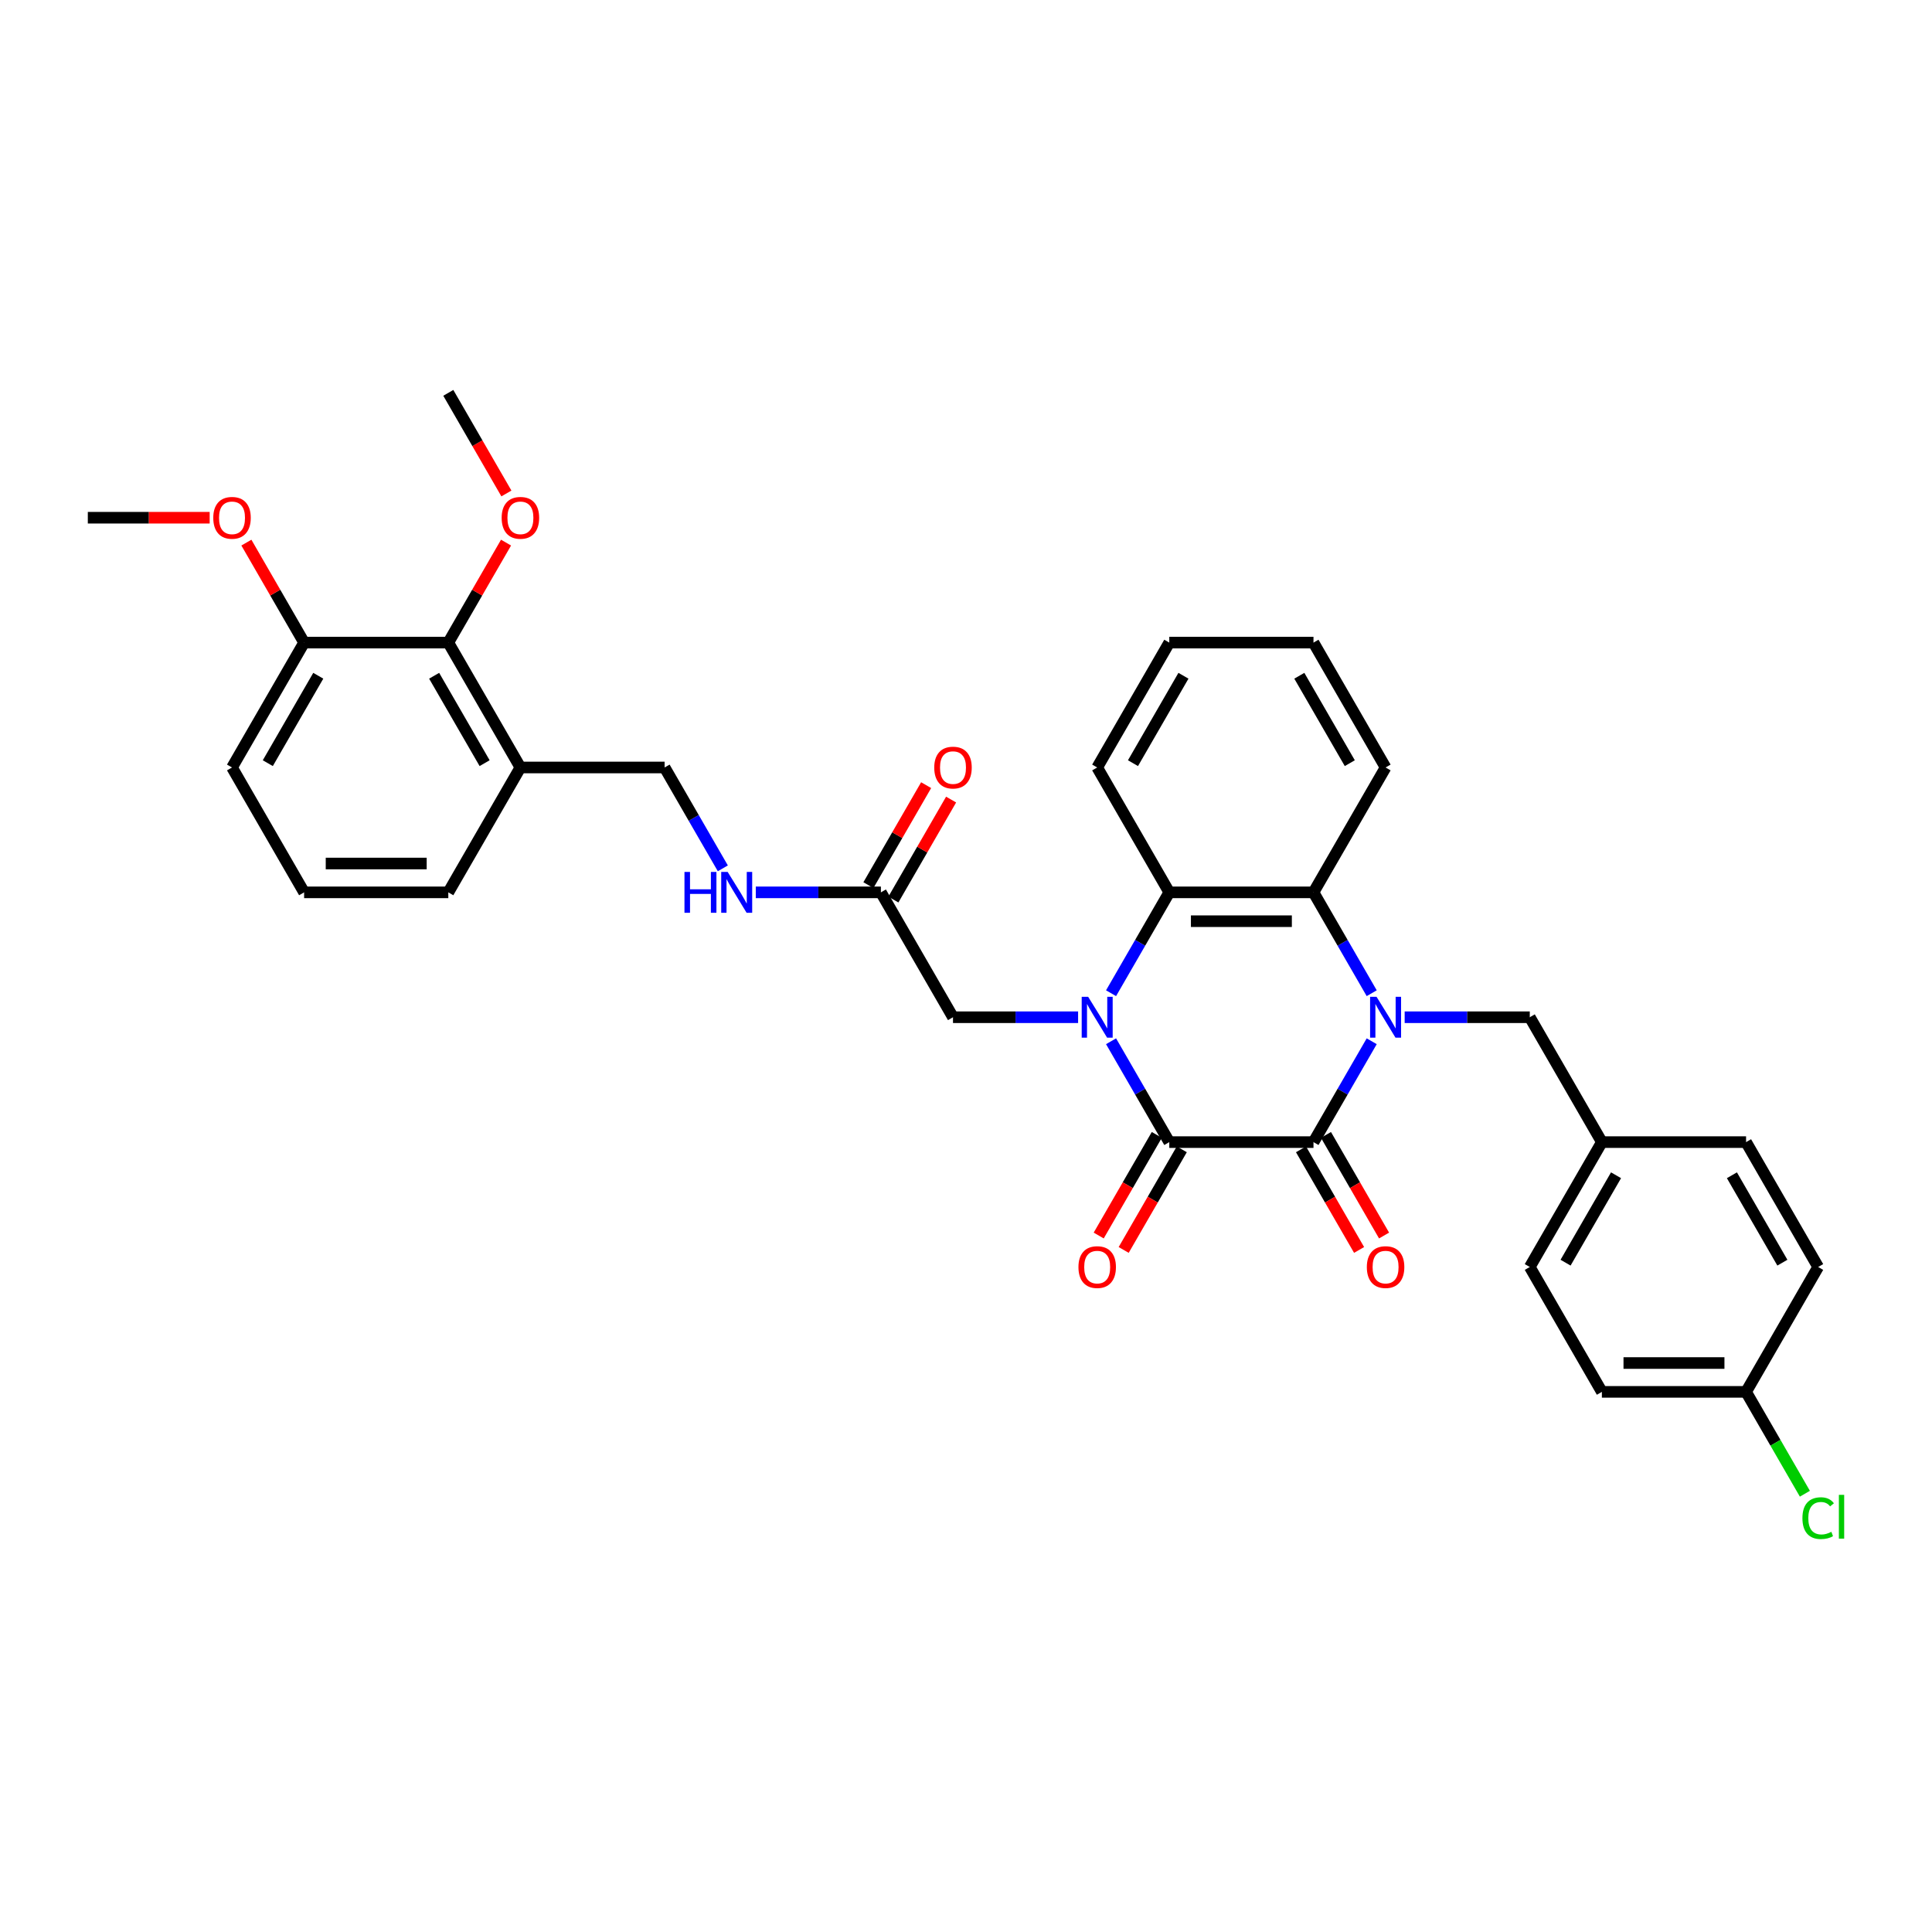 <?xml version='1.0' encoding='iso-8859-1'?>
<svg version='1.1' baseProfile='full'
              xmlns='http://www.w3.org/2000/svg'
                      xmlns:rdkit='http://www.rdkit.org/xml'
                      xmlns:xlink='http://www.w3.org/1999/xlink'
                  xml:space='preserve'
width='1000px' height='1000px' viewBox='0 0 1000 1000'>
<!-- END OF HEADER -->
<rect style='opacity:1.0;fill:#FFFFFF;stroke:none' width='1000' height='1000' x='0' y='0'> </rect>
<path class='bond-2' d='M 575.082,538.953 L 590.152,565.054' style='fill:none;fill-rule:evenodd;stroke:#0000FF;stroke-width:6px;stroke-linecap:butt;stroke-linejoin:miter;stroke-opacity:1' />
<path class='bond-2' d='M 590.152,565.054 L 605.221,591.155' style='fill:none;fill-rule:evenodd;stroke:#000000;stroke-width:6px;stroke-linecap:butt;stroke-linejoin:miter;stroke-opacity:1' />
<path class='bond-3' d='M 575.082,514.085 L 590.152,487.984' style='fill:none;fill-rule:evenodd;stroke:#0000FF;stroke-width:6px;stroke-linecap:butt;stroke-linejoin:miter;stroke-opacity:1' />
<path class='bond-3' d='M 590.152,487.984 L 605.221,461.883' style='fill:none;fill-rule:evenodd;stroke:#000000;stroke-width:6px;stroke-linecap:butt;stroke-linejoin:miter;stroke-opacity:1' />
<path class='bond-5' d='M 558.022,526.519 L 525.645,526.519' style='fill:none;fill-rule:evenodd;stroke:#0000FF;stroke-width:6px;stroke-linecap:butt;stroke-linejoin:miter;stroke-opacity:1' />
<path class='bond-5' d='M 525.645,526.519 L 493.268,526.519' style='fill:none;fill-rule:evenodd;stroke:#000000;stroke-width:6px;stroke-linecap:butt;stroke-linejoin:miter;stroke-opacity:1' />
<path class='bond-0' d='M 709.996,514.085 L 694.926,487.984' style='fill:none;fill-rule:evenodd;stroke:#0000FF;stroke-width:6px;stroke-linecap:butt;stroke-linejoin:miter;stroke-opacity:1' />
<path class='bond-0' d='M 694.926,487.984 L 679.857,461.883' style='fill:none;fill-rule:evenodd;stroke:#000000;stroke-width:6px;stroke-linecap:butt;stroke-linejoin:miter;stroke-opacity:1' />
<path class='bond-6' d='M 727.056,526.519 L 759.433,526.519' style='fill:none;fill-rule:evenodd;stroke:#0000FF;stroke-width:6px;stroke-linecap:butt;stroke-linejoin:miter;stroke-opacity:1' />
<path class='bond-6' d='M 759.433,526.519 L 791.81,526.519' style='fill:none;fill-rule:evenodd;stroke:#000000;stroke-width:6px;stroke-linecap:butt;stroke-linejoin:miter;stroke-opacity:1' />
<path class='bond-34' d='M 709.996,538.953 L 694.926,565.054' style='fill:none;fill-rule:evenodd;stroke:#0000FF;stroke-width:6px;stroke-linecap:butt;stroke-linejoin:miter;stroke-opacity:1' />
<path class='bond-34' d='M 694.926,565.054 L 679.857,591.155' style='fill:none;fill-rule:evenodd;stroke:#000000;stroke-width:6px;stroke-linecap:butt;stroke-linejoin:miter;stroke-opacity:1' />
<path class='bond-1' d='M 679.857,591.155 L 605.221,591.155' style='fill:none;fill-rule:evenodd;stroke:#000000;stroke-width:6px;stroke-linecap:butt;stroke-linejoin:miter;stroke-opacity:1' />
<path class='bond-11' d='M 673.393,594.887 L 688.428,620.928' style='fill:none;fill-rule:evenodd;stroke:#000000;stroke-width:6px;stroke-linecap:butt;stroke-linejoin:miter;stroke-opacity:1' />
<path class='bond-11' d='M 688.428,620.928 L 703.463,646.97' style='fill:none;fill-rule:evenodd;stroke:#FF0000;stroke-width:6px;stroke-linecap:butt;stroke-linejoin:miter;stroke-opacity:1' />
<path class='bond-11' d='M 686.32,587.423 L 701.355,613.465' style='fill:none;fill-rule:evenodd;stroke:#000000;stroke-width:6px;stroke-linecap:butt;stroke-linejoin:miter;stroke-opacity:1' />
<path class='bond-11' d='M 701.355,613.465 L 716.39,639.506' style='fill:none;fill-rule:evenodd;stroke:#FF0000;stroke-width:6px;stroke-linecap:butt;stroke-linejoin:miter;stroke-opacity:1' />
<path class='bond-10' d='M 598.758,587.423 L 583.723,613.465' style='fill:none;fill-rule:evenodd;stroke:#000000;stroke-width:6px;stroke-linecap:butt;stroke-linejoin:miter;stroke-opacity:1' />
<path class='bond-10' d='M 583.723,613.465 L 568.688,639.506' style='fill:none;fill-rule:evenodd;stroke:#FF0000;stroke-width:6px;stroke-linecap:butt;stroke-linejoin:miter;stroke-opacity:1' />
<path class='bond-10' d='M 611.685,594.887 L 596.65,620.928' style='fill:none;fill-rule:evenodd;stroke:#000000;stroke-width:6px;stroke-linecap:butt;stroke-linejoin:miter;stroke-opacity:1' />
<path class='bond-10' d='M 596.65,620.928 L 581.615,646.97' style='fill:none;fill-rule:evenodd;stroke:#FF0000;stroke-width:6px;stroke-linecap:butt;stroke-linejoin:miter;stroke-opacity:1' />
<path class='bond-4' d='M 605.221,461.883 L 679.857,461.883' style='fill:none;fill-rule:evenodd;stroke:#000000;stroke-width:6px;stroke-linecap:butt;stroke-linejoin:miter;stroke-opacity:1' />
<path class='bond-4' d='M 616.417,476.81 L 668.661,476.81' style='fill:none;fill-rule:evenodd;stroke:#000000;stroke-width:6px;stroke-linecap:butt;stroke-linejoin:miter;stroke-opacity:1' />
<path class='bond-21' d='M 605.221,461.883 L 567.903,397.246' style='fill:none;fill-rule:evenodd;stroke:#000000;stroke-width:6px;stroke-linecap:butt;stroke-linejoin:miter;stroke-opacity:1' />
<path class='bond-20' d='M 679.857,461.883 L 717.175,397.246' style='fill:none;fill-rule:evenodd;stroke:#000000;stroke-width:6px;stroke-linecap:butt;stroke-linejoin:miter;stroke-opacity:1' />
<path class='bond-8' d='M 493.268,526.519 L 455.95,461.883' style='fill:none;fill-rule:evenodd;stroke:#000000;stroke-width:6px;stroke-linecap:butt;stroke-linejoin:miter;stroke-opacity:1' />
<path class='bond-16' d='M 791.81,526.519 L 829.128,591.155' style='fill:none;fill-rule:evenodd;stroke:#000000;stroke-width:6px;stroke-linecap:butt;stroke-linejoin:miter;stroke-opacity:1' />
<path class='bond-7' d='M 232.043,332.61 L 269.361,397.246' style='fill:none;fill-rule:evenodd;stroke:#000000;stroke-width:6px;stroke-linecap:butt;stroke-linejoin:miter;stroke-opacity:1' />
<path class='bond-7' d='M 224.714,349.769 L 250.836,395.015' style='fill:none;fill-rule:evenodd;stroke:#000000;stroke-width:6px;stroke-linecap:butt;stroke-linejoin:miter;stroke-opacity:1' />
<path class='bond-14' d='M 232.043,332.61 L 157.408,332.61' style='fill:none;fill-rule:evenodd;stroke:#000000;stroke-width:6px;stroke-linecap:butt;stroke-linejoin:miter;stroke-opacity:1' />
<path class='bond-18' d='M 232.043,332.61 L 246.984,306.733' style='fill:none;fill-rule:evenodd;stroke:#000000;stroke-width:6px;stroke-linecap:butt;stroke-linejoin:miter;stroke-opacity:1' />
<path class='bond-18' d='M 246.984,306.733 L 261.924,280.856' style='fill:none;fill-rule:evenodd;stroke:#FF0000;stroke-width:6px;stroke-linecap:butt;stroke-linejoin:miter;stroke-opacity:1' />
<path class='bond-12' d='M 455.95,461.883 L 423.573,461.883' style='fill:none;fill-rule:evenodd;stroke:#000000;stroke-width:6px;stroke-linecap:butt;stroke-linejoin:miter;stroke-opacity:1' />
<path class='bond-12' d='M 423.573,461.883 L 391.196,461.883' style='fill:none;fill-rule:evenodd;stroke:#0000FF;stroke-width:6px;stroke-linecap:butt;stroke-linejoin:miter;stroke-opacity:1' />
<path class='bond-15' d='M 462.414,465.614 L 477.354,439.737' style='fill:none;fill-rule:evenodd;stroke:#000000;stroke-width:6px;stroke-linecap:butt;stroke-linejoin:miter;stroke-opacity:1' />
<path class='bond-15' d='M 477.354,439.737 L 492.294,413.86' style='fill:none;fill-rule:evenodd;stroke:#FF0000;stroke-width:6px;stroke-linecap:butt;stroke-linejoin:miter;stroke-opacity:1' />
<path class='bond-15' d='M 449.486,458.151 L 464.427,432.274' style='fill:none;fill-rule:evenodd;stroke:#000000;stroke-width:6px;stroke-linecap:butt;stroke-linejoin:miter;stroke-opacity:1' />
<path class='bond-15' d='M 464.427,432.274 L 479.367,406.397' style='fill:none;fill-rule:evenodd;stroke:#FF0000;stroke-width:6px;stroke-linecap:butt;stroke-linejoin:miter;stroke-opacity:1' />
<path class='bond-9' d='M 269.361,397.246 L 343.997,397.246' style='fill:none;fill-rule:evenodd;stroke:#000000;stroke-width:6px;stroke-linecap:butt;stroke-linejoin:miter;stroke-opacity:1' />
<path class='bond-27' d='M 269.361,397.246 L 232.043,461.883' style='fill:none;fill-rule:evenodd;stroke:#000000;stroke-width:6px;stroke-linecap:butt;stroke-linejoin:miter;stroke-opacity:1' />
<path class='bond-13' d='M 374.136,449.448 L 359.066,423.347' style='fill:none;fill-rule:evenodd;stroke:#0000FF;stroke-width:6px;stroke-linecap:butt;stroke-linejoin:miter;stroke-opacity:1' />
<path class='bond-13' d='M 359.066,423.347 L 343.997,397.246' style='fill:none;fill-rule:evenodd;stroke:#000000;stroke-width:6px;stroke-linecap:butt;stroke-linejoin:miter;stroke-opacity:1' />
<path class='bond-26' d='M 157.408,332.61 L 142.468,306.733' style='fill:none;fill-rule:evenodd;stroke:#000000;stroke-width:6px;stroke-linecap:butt;stroke-linejoin:miter;stroke-opacity:1' />
<path class='bond-26' d='M 142.468,306.733 L 127.528,280.856' style='fill:none;fill-rule:evenodd;stroke:#FF0000;stroke-width:6px;stroke-linecap:butt;stroke-linejoin:miter;stroke-opacity:1' />
<path class='bond-37' d='M 157.408,332.61 L 120.09,397.246' style='fill:none;fill-rule:evenodd;stroke:#000000;stroke-width:6px;stroke-linecap:butt;stroke-linejoin:miter;stroke-opacity:1' />
<path class='bond-37' d='M 164.737,349.769 L 138.615,395.015' style='fill:none;fill-rule:evenodd;stroke:#000000;stroke-width:6px;stroke-linecap:butt;stroke-linejoin:miter;stroke-opacity:1' />
<path class='bond-22' d='M 829.128,591.155 L 903.763,591.155' style='fill:none;fill-rule:evenodd;stroke:#000000;stroke-width:6px;stroke-linecap:butt;stroke-linejoin:miter;stroke-opacity:1' />
<path class='bond-23' d='M 829.128,591.155 L 791.81,655.792' style='fill:none;fill-rule:evenodd;stroke:#000000;stroke-width:6px;stroke-linecap:butt;stroke-linejoin:miter;stroke-opacity:1' />
<path class='bond-23' d='M 836.457,608.314 L 810.335,653.56' style='fill:none;fill-rule:evenodd;stroke:#000000;stroke-width:6px;stroke-linecap:butt;stroke-linejoin:miter;stroke-opacity:1' />
<path class='bond-17' d='M 903.763,720.428 L 829.128,720.428' style='fill:none;fill-rule:evenodd;stroke:#000000;stroke-width:6px;stroke-linecap:butt;stroke-linejoin:miter;stroke-opacity:1' />
<path class='bond-17' d='M 892.568,705.501 L 840.323,705.501' style='fill:none;fill-rule:evenodd;stroke:#000000;stroke-width:6px;stroke-linecap:butt;stroke-linejoin:miter;stroke-opacity:1' />
<path class='bond-19' d='M 903.763,720.428 L 918.984,746.79' style='fill:none;fill-rule:evenodd;stroke:#000000;stroke-width:6px;stroke-linecap:butt;stroke-linejoin:miter;stroke-opacity:1' />
<path class='bond-19' d='M 918.984,746.79 L 934.204,773.152' style='fill:none;fill-rule:evenodd;stroke:#00CC00;stroke-width:6px;stroke-linecap:butt;stroke-linejoin:miter;stroke-opacity:1' />
<path class='bond-36' d='M 903.763,720.428 L 941.081,655.792' style='fill:none;fill-rule:evenodd;stroke:#000000;stroke-width:6px;stroke-linecap:butt;stroke-linejoin:miter;stroke-opacity:1' />
<path class='bond-30' d='M 262.113,255.42 L 247.078,229.379' style='fill:none;fill-rule:evenodd;stroke:#FF0000;stroke-width:6px;stroke-linecap:butt;stroke-linejoin:miter;stroke-opacity:1' />
<path class='bond-30' d='M 247.078,229.379 L 232.043,203.338' style='fill:none;fill-rule:evenodd;stroke:#000000;stroke-width:6px;stroke-linecap:butt;stroke-linejoin:miter;stroke-opacity:1' />
<path class='bond-35' d='M 717.175,397.246 L 679.857,332.61' style='fill:none;fill-rule:evenodd;stroke:#000000;stroke-width:6px;stroke-linecap:butt;stroke-linejoin:miter;stroke-opacity:1' />
<path class='bond-35' d='M 698.65,395.015 L 672.527,349.769' style='fill:none;fill-rule:evenodd;stroke:#000000;stroke-width:6px;stroke-linecap:butt;stroke-linejoin:miter;stroke-opacity:1' />
<path class='bond-32' d='M 567.903,397.246 L 605.221,332.61' style='fill:none;fill-rule:evenodd;stroke:#000000;stroke-width:6px;stroke-linecap:butt;stroke-linejoin:miter;stroke-opacity:1' />
<path class='bond-32' d='M 586.428,395.015 L 612.551,349.769' style='fill:none;fill-rule:evenodd;stroke:#000000;stroke-width:6px;stroke-linecap:butt;stroke-linejoin:miter;stroke-opacity:1' />
<path class='bond-25' d='M 903.763,591.155 L 941.081,655.792' style='fill:none;fill-rule:evenodd;stroke:#000000;stroke-width:6px;stroke-linecap:butt;stroke-linejoin:miter;stroke-opacity:1' />
<path class='bond-25' d='M 896.434,608.314 L 922.556,653.56' style='fill:none;fill-rule:evenodd;stroke:#000000;stroke-width:6px;stroke-linecap:butt;stroke-linejoin:miter;stroke-opacity:1' />
<path class='bond-24' d='M 791.81,655.792 L 829.128,720.428' style='fill:none;fill-rule:evenodd;stroke:#000000;stroke-width:6px;stroke-linecap:butt;stroke-linejoin:miter;stroke-opacity:1' />
<path class='bond-31' d='M 108.522,267.974 L 76.988,267.974' style='fill:none;fill-rule:evenodd;stroke:#FF0000;stroke-width:6px;stroke-linecap:butt;stroke-linejoin:miter;stroke-opacity:1' />
<path class='bond-31' d='M 76.988,267.974 L 45.455,267.974' style='fill:none;fill-rule:evenodd;stroke:#000000;stroke-width:6px;stroke-linecap:butt;stroke-linejoin:miter;stroke-opacity:1' />
<path class='bond-28' d='M 232.043,461.883 L 157.408,461.883' style='fill:none;fill-rule:evenodd;stroke:#000000;stroke-width:6px;stroke-linecap:butt;stroke-linejoin:miter;stroke-opacity:1' />
<path class='bond-28' d='M 220.848,446.956 L 168.603,446.956' style='fill:none;fill-rule:evenodd;stroke:#000000;stroke-width:6px;stroke-linecap:butt;stroke-linejoin:miter;stroke-opacity:1' />
<path class='bond-29' d='M 157.408,461.883 L 120.09,397.246' style='fill:none;fill-rule:evenodd;stroke:#000000;stroke-width:6px;stroke-linecap:butt;stroke-linejoin:miter;stroke-opacity:1' />
<path class='bond-33' d='M 605.221,332.61 L 679.857,332.61' style='fill:none;fill-rule:evenodd;stroke:#000000;stroke-width:6px;stroke-linecap:butt;stroke-linejoin:miter;stroke-opacity:1' />
<path  class='atom-0' d='M 563.231 515.951
L 570.157 527.146
Q 570.844 528.251, 571.949 530.251
Q 573.053 532.251, 573.113 532.37
L 573.113 515.951
L 575.919 515.951
L 575.919 537.087
L 573.023 537.087
L 565.59 524.847
Q 564.724 523.414, 563.798 521.772
Q 562.903 520.13, 562.634 519.623
L 562.634 537.087
L 559.888 537.087
L 559.888 515.951
L 563.231 515.951
' fill='#0000FF'/>
<path  class='atom-1' d='M 712.502 515.951
L 719.429 527.146
Q 720.115 528.251, 721.22 530.251
Q 722.324 532.251, 722.384 532.37
L 722.384 515.951
L 725.19 515.951
L 725.19 537.087
L 722.295 537.087
L 714.861 524.847
Q 713.995 523.414, 713.07 521.772
Q 712.174 520.13, 711.905 519.623
L 711.905 537.087
L 709.159 537.087
L 709.159 515.951
L 712.502 515.951
' fill='#0000FF'/>
<path  class='atom-11' d='M 558.201 655.851
Q 558.201 650.776, 560.709 647.94
Q 563.216 645.104, 567.903 645.104
Q 572.591 645.104, 575.098 647.94
Q 577.606 650.776, 577.606 655.851
Q 577.606 660.986, 575.068 663.912
Q 572.531 666.808, 567.903 666.808
Q 563.246 666.808, 560.709 663.912
Q 558.201 661.016, 558.201 655.851
M 567.903 664.419
Q 571.128 664.419, 572.859 662.27
Q 574.621 660.091, 574.621 655.851
Q 574.621 651.702, 572.859 649.612
Q 571.128 647.492, 567.903 647.492
Q 564.679 647.492, 562.918 649.582
Q 561.186 651.672, 561.186 655.851
Q 561.186 660.12, 562.918 662.27
Q 564.679 664.419, 567.903 664.419
' fill='#FF0000'/>
<path  class='atom-12' d='M 707.472 655.851
Q 707.472 650.776, 709.98 647.94
Q 712.487 645.104, 717.175 645.104
Q 721.862 645.104, 724.369 647.94
Q 726.877 650.776, 726.877 655.851
Q 726.877 660.986, 724.34 663.912
Q 721.802 666.808, 717.175 666.808
Q 712.517 666.808, 709.98 663.912
Q 707.472 661.016, 707.472 655.851
M 717.175 664.419
Q 720.399 664.419, 722.13 662.27
Q 723.892 660.091, 723.892 655.851
Q 723.892 651.702, 722.13 649.612
Q 720.399 647.492, 717.175 647.492
Q 713.95 647.492, 712.189 649.582
Q 710.457 651.672, 710.457 655.851
Q 710.457 660.12, 712.189 662.27
Q 713.95 664.419, 717.175 664.419
' fill='#FF0000'/>
<path  class='atom-13' d='M 354.282 451.314
L 357.148 451.314
L 357.148 460.3
L 367.955 460.3
L 367.955 451.314
L 370.821 451.314
L 370.821 472.451
L 367.955 472.451
L 367.955 462.689
L 357.148 462.689
L 357.148 472.451
L 354.282 472.451
L 354.282 451.314
' fill='#0000FF'/>
<path  class='atom-13' d='M 376.642 451.314
L 383.569 462.51
Q 384.255 463.614, 385.36 465.614
Q 386.464 467.615, 386.524 467.734
L 386.524 451.314
L 389.33 451.314
L 389.33 472.451
L 386.435 472.451
L 379.001 460.211
Q 378.135 458.778, 377.21 457.136
Q 376.314 455.494, 376.045 454.986
L 376.045 472.451
L 373.299 472.451
L 373.299 451.314
L 376.642 451.314
' fill='#0000FF'/>
<path  class='atom-16' d='M 483.565 397.306
Q 483.565 392.231, 486.073 389.395
Q 488.581 386.559, 493.268 386.559
Q 497.955 386.559, 500.463 389.395
Q 502.97 392.231, 502.97 397.306
Q 502.97 402.441, 500.433 405.367
Q 497.895 408.263, 493.268 408.263
Q 488.611 408.263, 486.073 405.367
Q 483.565 402.471, 483.565 397.306
M 493.268 405.874
Q 496.492 405.874, 498.224 403.725
Q 499.985 401.545, 499.985 397.306
Q 499.985 393.156, 498.224 391.067
Q 496.492 388.947, 493.268 388.947
Q 490.044 388.947, 488.282 391.037
Q 486.551 393.127, 486.551 397.306
Q 486.551 401.575, 488.282 403.725
Q 490.044 405.874, 493.268 405.874
' fill='#FF0000'/>
<path  class='atom-19' d='M 259.659 268.034
Q 259.659 262.958, 262.166 260.122
Q 264.674 257.286, 269.361 257.286
Q 274.048 257.286, 276.556 260.122
Q 279.064 262.958, 279.064 268.034
Q 279.064 273.168, 276.526 276.094
Q 273.989 278.99, 269.361 278.99
Q 264.704 278.99, 262.166 276.094
Q 259.659 273.198, 259.659 268.034
M 269.361 276.602
Q 272.585 276.602, 274.317 274.452
Q 276.078 272.273, 276.078 268.034
Q 276.078 263.884, 274.317 261.794
Q 272.585 259.674, 269.361 259.674
Q 266.137 259.674, 264.376 261.764
Q 262.644 263.854, 262.644 268.034
Q 262.644 272.303, 264.376 274.452
Q 266.137 276.602, 269.361 276.602
' fill='#FF0000'/>
<path  class='atom-20' d='M 932.931 785.796
Q 932.931 780.541, 935.379 777.795
Q 937.857 775.018, 942.544 775.018
Q 946.903 775.018, 949.231 778.093
L 947.261 779.705
Q 945.559 777.466, 942.544 777.466
Q 939.35 777.466, 937.648 779.616
Q 935.976 781.735, 935.976 785.796
Q 935.976 789.975, 937.708 792.125
Q 939.469 794.274, 942.872 794.274
Q 945.201 794.274, 947.918 792.871
L 948.754 795.11
Q 947.649 795.827, 945.977 796.245
Q 944.305 796.662, 942.454 796.662
Q 937.857 796.662, 935.379 793.856
Q 932.931 791.05, 932.931 785.796
' fill='#00CC00'/>
<path  class='atom-20' d='M 951.799 773.734
L 954.545 773.734
L 954.545 796.394
L 951.799 796.394
L 951.799 773.734
' fill='#00CC00'/>
<path  class='atom-27' d='M 110.387 268.034
Q 110.387 262.958, 112.895 260.122
Q 115.403 257.286, 120.09 257.286
Q 124.777 257.286, 127.285 260.122
Q 129.793 262.958, 129.793 268.034
Q 129.793 273.168, 127.255 276.094
Q 124.718 278.99, 120.09 278.99
Q 115.433 278.99, 112.895 276.094
Q 110.387 273.198, 110.387 268.034
M 120.09 276.602
Q 123.314 276.602, 125.046 274.452
Q 126.807 272.273, 126.807 268.034
Q 126.807 263.884, 125.046 261.794
Q 123.314 259.674, 120.09 259.674
Q 116.866 259.674, 115.104 261.764
Q 113.373 263.854, 113.373 268.034
Q 113.373 272.303, 115.104 274.452
Q 116.866 276.602, 120.09 276.602
' fill='#FF0000'/>
</svg>
